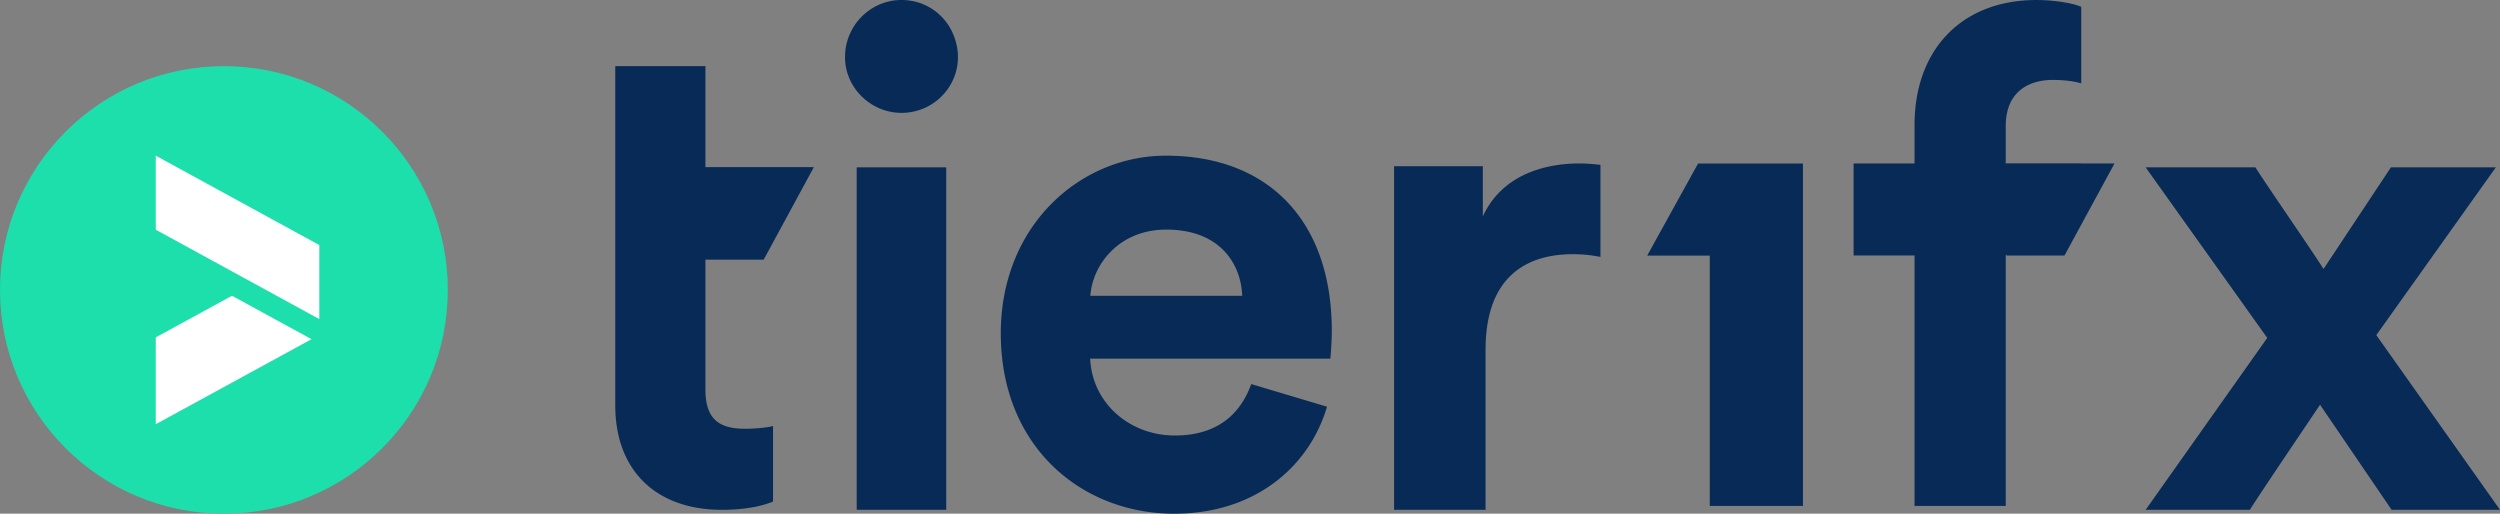 <svg width="146" height="30" viewBox="0 0 146 30" version="1.1" xmlns="http://www.w3.org/2000/svg"><rect x="0" y="0" width="146" height="30" fill="#808080" stroke="none"/><title>Group</title><g id="componentes/Logo/Color" stroke="none" stroke-width="1" fill="none" fill-rule="evenodd" transform="translate(0 -7)"><g id="Group" transform="translate(0 7)"><path d="M99.165 9.552h6.121l.007-.007v20H99.85V14.926h-3.654l2.97-5.374zm-49.134.22h5.23v20h-5.23v-20zm18.06-.681c6.058 0 9.685 3.885 9.685 10.214 0 .761-.08 1.563-.08 1.643h-14.03c.12 2.603 2.313 4.485 4.943 4.485 2.471 0 3.827-1.241 4.464-3.003l4.424 1.321C76.501 27.156 73.392 30 68.57 30c-5.38 0-10.124-3.885-10.124-10.535 0-6.288 4.624-10.374 9.646-10.374zM53.53.117a3.244 3.244 0 0 1 2.086 1.768c1.071 2.32-.627 4.706-2.97 4.706-1.81 0-3.297-1.487-3.297-3.255 0-2.143 1.999-3.8 4.18-3.219zm10.146 17.156h8.87c-.082-1.952-1.372-3.864-4.436-3.864-2.781 0-4.313 2.071-4.434 3.864zm22.921-4.636c1.205-2.61 3.937-3.092 5.625-3.092.442 0 .844.04 1.245.08v5.38a8.034 8.034 0 0 0-1.607-.16c-2.732 0-5.103 1.325-5.103 5.58v9.348h-5.343V9.706h5.183v2.93zM44.6 15.163h-3.403v7.59c0 1.726.798 2.287 2.313 2.287.638 0 1.357-.08 1.635-.16v4.411c-.478.2-1.435.482-2.99.482-3.83 0-6.223-2.287-6.223-6.097V3.864h5.265v5.895h6.334L44.6 15.163zm86.793 14.61h-6.087l7.102-10.04-7.102-9.96h6.412c.69 1.097 3.286 4.837 3.976 5.935l3.936-5.935h6.127l-6.98 9.797L146 29.773h-6.33l-4.18-6.138c-.73 1.097-3.408 5.04-4.098 6.138zm-14.26-.228h-5.324V14.921h-3.559V9.545h3.553l.006-.01V7.303c0-4.43 2.781-7.302 7.113-7.302 1.113 0 2.186.2 2.623.399v4.468c-.279-.08-.795-.2-1.67-.2-1.192 0-2.741.52-2.741 2.714v2.155h4.41l-.007.01h1.95l-2.921 5.375h-3.385v-.06l-.047.058v14.626z" id="Combined-Shape" fill="#072B56" fill-rule="nonzero"/><ellipse id="Oval-path" fill="#1CDFAC" cx="13.076" cy="16.932" rx="13.076" ry="13.068"/><path d="M9.097 19.702l4.45-2.43 4.646 2.536-9.096 4.965v-5.071zm0-10.611l9.548 5.219.003-.002v4.328l-9.551-5.22V9.092z" id="Combined-Shape" fill="#FFF"/></g></g></svg>